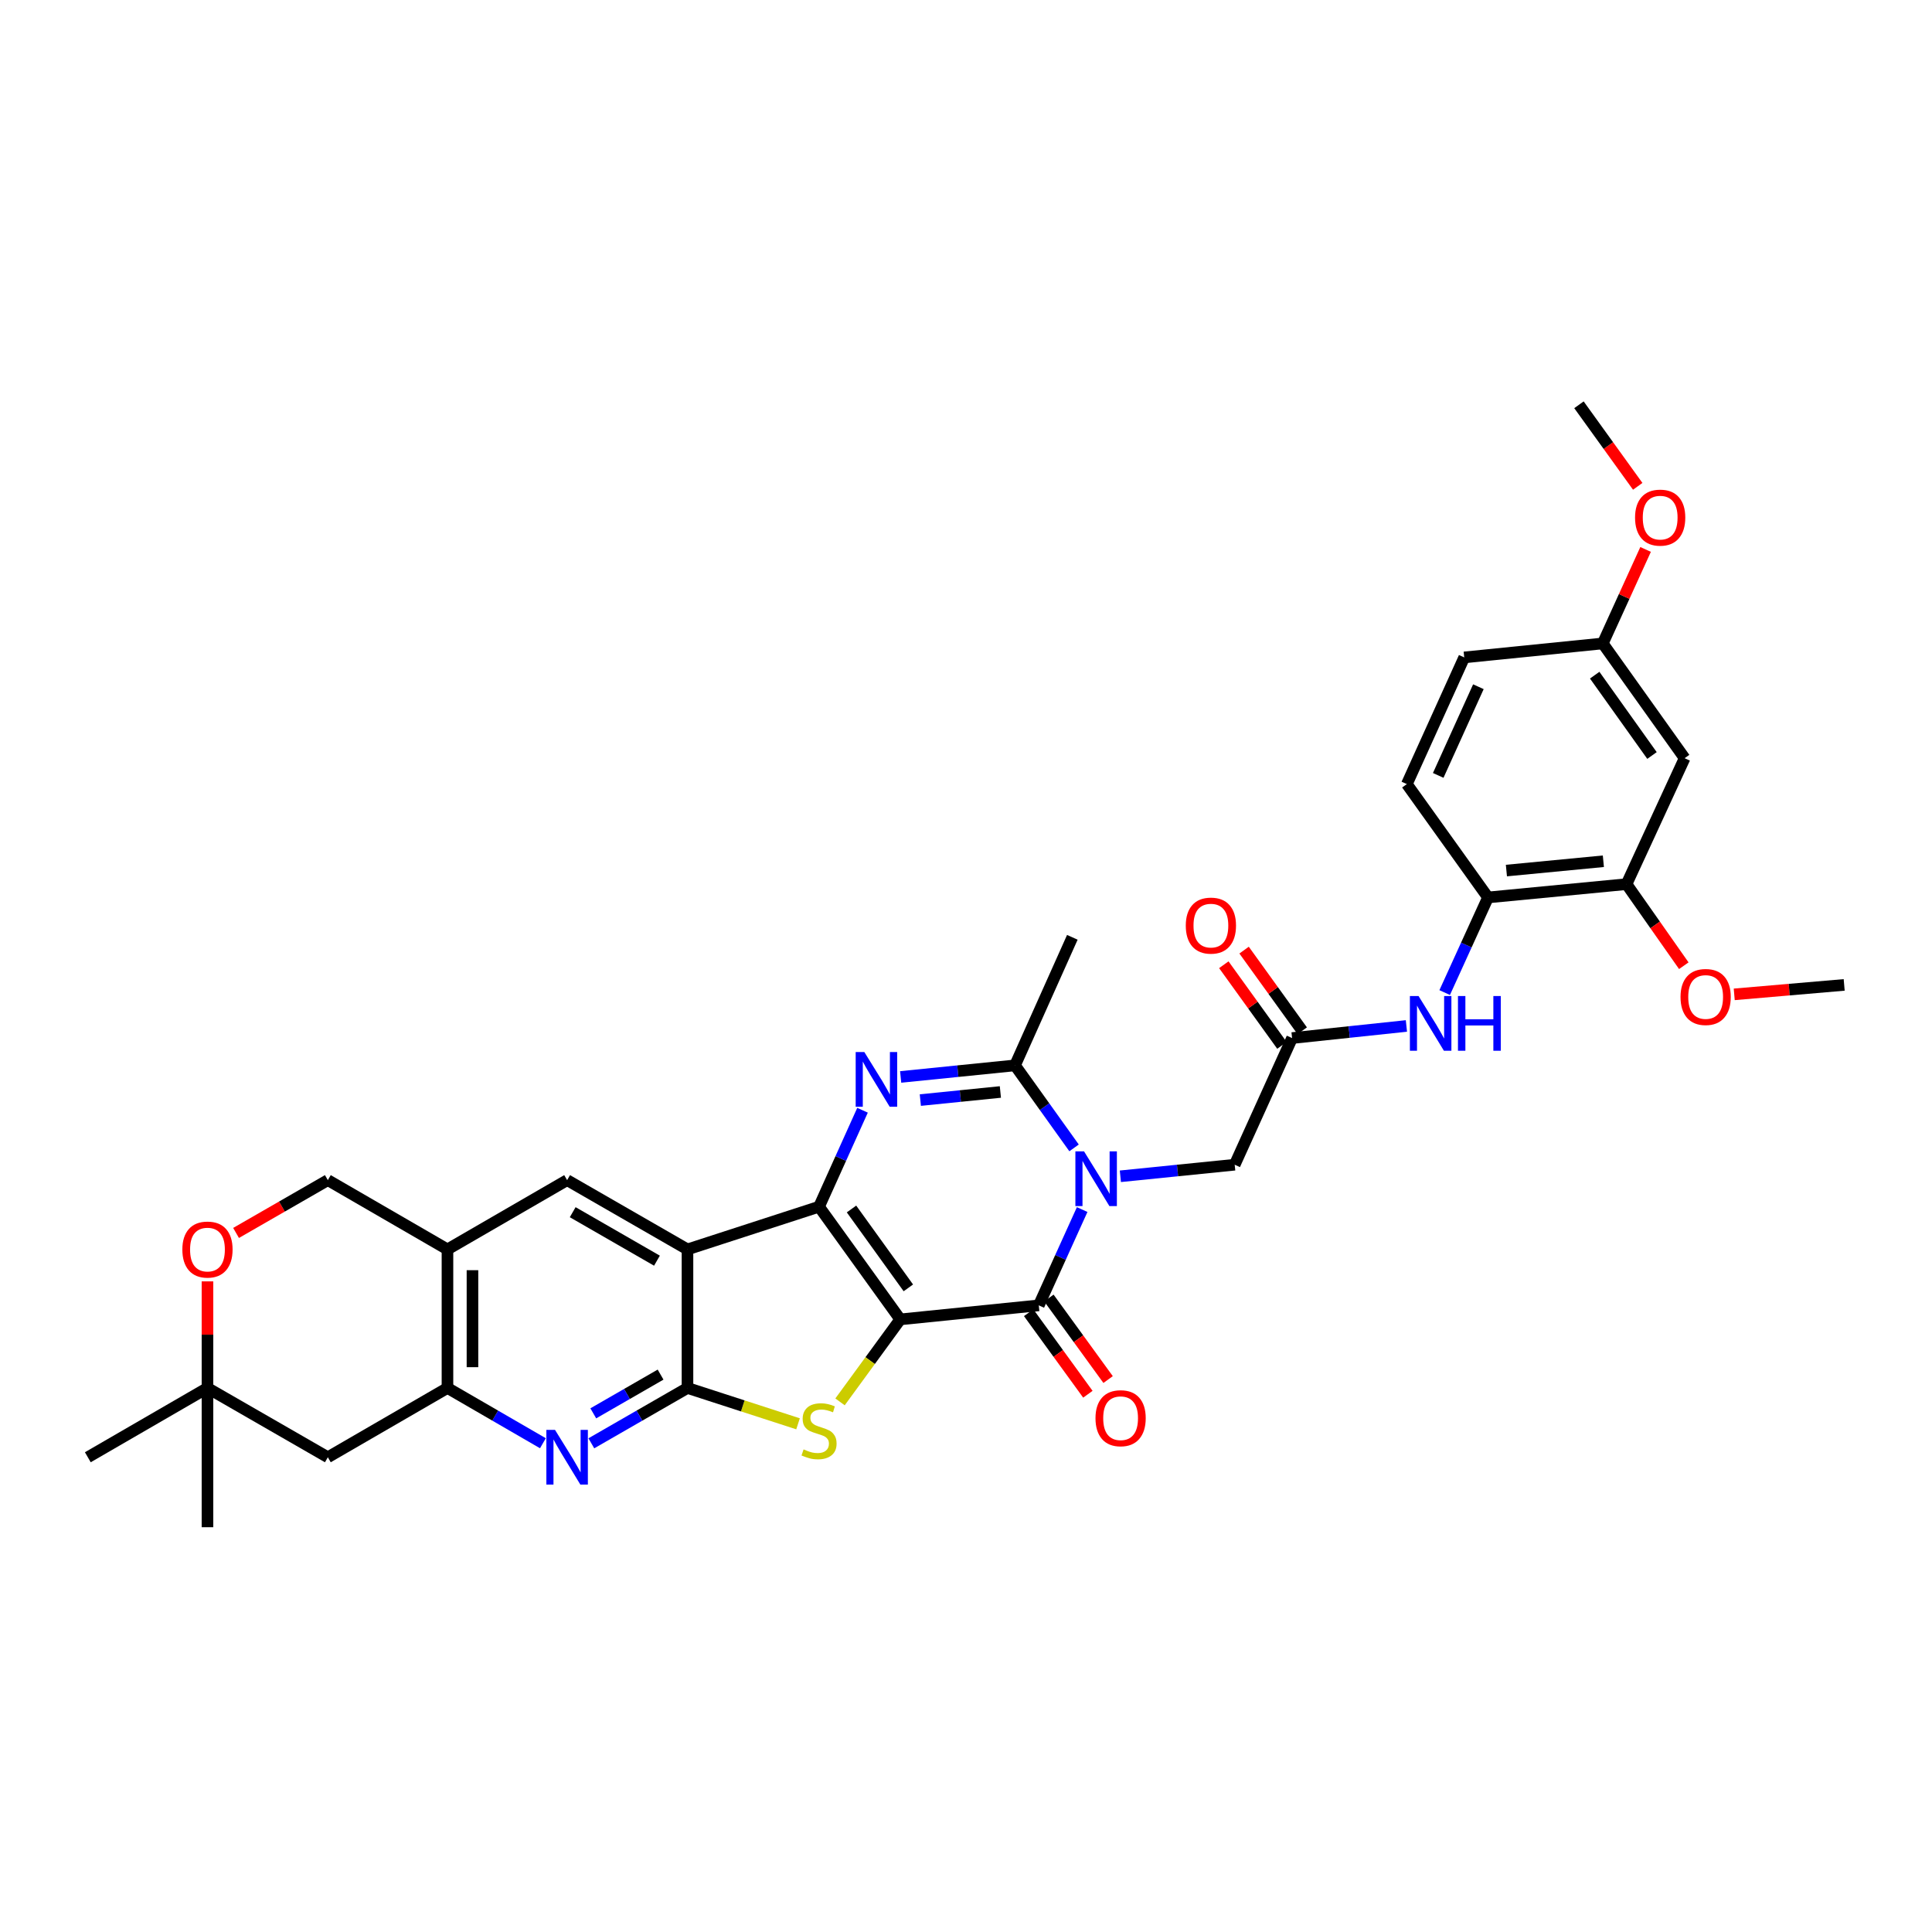 <?xml version='1.0' encoding='iso-8859-1'?>
<svg version='1.1' baseProfile='full'
              xmlns='http://www.w3.org/2000/svg'
                      xmlns:rdkit='http://www.rdkit.org/xml'
                      xmlns:xlink='http://www.w3.org/1999/xlink'
                  xml:space='preserve'
width='1000px' height='1000px' viewBox='0 0 1000 1000'>
<!-- END OF HEADER -->
<rect style='opacity:1.0;fill:#FFFFFF;stroke:none' width='1000' height='1000' x='0' y='0'> </rect>
<path class='bond-0' d='M 465.968,682.911 L 423.936,624.588' style='fill:none;fill-rule:evenodd;stroke:#000000;stroke-width:6px;stroke-linecap:butt;stroke-linejoin:miter;stroke-opacity:1' />
<path class='bond-0' d='M 470.161,666.597 L 440.738,625.771' style='fill:none;fill-rule:evenodd;stroke:#000000;stroke-width:6px;stroke-linecap:butt;stroke-linejoin:miter;stroke-opacity:1' />
<path class='bond-2' d='M 465.968,682.911 L 537.669,675.65' style='fill:none;fill-rule:evenodd;stroke:#000000;stroke-width:6px;stroke-linecap:butt;stroke-linejoin:miter;stroke-opacity:1' />
<path class='bond-5' d='M 465.968,682.911 L 450.383,704.259' style='fill:none;fill-rule:evenodd;stroke:#000000;stroke-width:6px;stroke-linecap:butt;stroke-linejoin:miter;stroke-opacity:1' />
<path class='bond-5' d='M 450.383,704.259 L 434.798,725.607' style='fill:none;fill-rule:evenodd;stroke:#CCCC00;stroke-width:6px;stroke-linecap:butt;stroke-linejoin:miter;stroke-opacity:1' />
<path class='bond-3' d='M 423.936,624.588 L 435.189,599.626' style='fill:none;fill-rule:evenodd;stroke:#000000;stroke-width:6px;stroke-linecap:butt;stroke-linejoin:miter;stroke-opacity:1' />
<path class='bond-3' d='M 435.189,599.626 L 446.442,574.663' style='fill:none;fill-rule:evenodd;stroke:#0000FF;stroke-width:6px;stroke-linecap:butt;stroke-linejoin:miter;stroke-opacity:1' />
<path class='bond-4' d='M 423.936,624.588 L 355.837,646.687' style='fill:none;fill-rule:evenodd;stroke:#000000;stroke-width:6px;stroke-linecap:butt;stroke-linejoin:miter;stroke-opacity:1' />
<path class='bond-1' d='M 560.129,626.069 L 548.899,650.86' style='fill:none;fill-rule:evenodd;stroke:#0000FF;stroke-width:6px;stroke-linecap:butt;stroke-linejoin:miter;stroke-opacity:1' />
<path class='bond-1' d='M 548.899,650.86 L 537.669,675.65' style='fill:none;fill-rule:evenodd;stroke:#000000;stroke-width:6px;stroke-linecap:butt;stroke-linejoin:miter;stroke-opacity:1' />
<path class='bond-7' d='M 555.934,594.146 L 540.652,572.791' style='fill:none;fill-rule:evenodd;stroke:#0000FF;stroke-width:6px;stroke-linecap:butt;stroke-linejoin:miter;stroke-opacity:1' />
<path class='bond-7' d='M 540.652,572.791 L 525.369,551.436' style='fill:none;fill-rule:evenodd;stroke:#000000;stroke-width:6px;stroke-linecap:butt;stroke-linejoin:miter;stroke-opacity:1' />
<path class='bond-13' d='M 579.901,608.842 L 609.487,605.849' style='fill:none;fill-rule:evenodd;stroke:#0000FF;stroke-width:6px;stroke-linecap:butt;stroke-linejoin:miter;stroke-opacity:1' />
<path class='bond-13' d='M 609.487,605.849 L 639.074,602.857' style='fill:none;fill-rule:evenodd;stroke:#000000;stroke-width:6px;stroke-linecap:butt;stroke-linejoin:miter;stroke-opacity:1' />
<path class='bond-21' d='M 532.434,679.452 L 547.758,700.556' style='fill:none;fill-rule:evenodd;stroke:#000000;stroke-width:6px;stroke-linecap:butt;stroke-linejoin:miter;stroke-opacity:1' />
<path class='bond-21' d='M 547.758,700.556 L 563.083,721.659' style='fill:none;fill-rule:evenodd;stroke:#FF0000;stroke-width:6px;stroke-linecap:butt;stroke-linejoin:miter;stroke-opacity:1' />
<path class='bond-21' d='M 542.904,671.849 L 558.229,692.952' style='fill:none;fill-rule:evenodd;stroke:#000000;stroke-width:6px;stroke-linecap:butt;stroke-linejoin:miter;stroke-opacity:1' />
<path class='bond-21' d='M 558.229,692.952 L 573.553,714.056' style='fill:none;fill-rule:evenodd;stroke:#FF0000;stroke-width:6px;stroke-linecap:butt;stroke-linejoin:miter;stroke-opacity:1' />
<path class='bond-35' d='M 466.182,557.427 L 495.776,554.431' style='fill:none;fill-rule:evenodd;stroke:#0000FF;stroke-width:6px;stroke-linecap:butt;stroke-linejoin:miter;stroke-opacity:1' />
<path class='bond-35' d='M 495.776,554.431 L 525.369,551.436' style='fill:none;fill-rule:evenodd;stroke:#000000;stroke-width:6px;stroke-linecap:butt;stroke-linejoin:miter;stroke-opacity:1' />
<path class='bond-35' d='M 476.363,569.402 L 497.079,567.305' style='fill:none;fill-rule:evenodd;stroke:#0000FF;stroke-width:6px;stroke-linecap:butt;stroke-linejoin:miter;stroke-opacity:1' />
<path class='bond-35' d='M 497.079,567.305 L 517.794,565.208' style='fill:none;fill-rule:evenodd;stroke:#000000;stroke-width:6px;stroke-linecap:butt;stroke-linejoin:miter;stroke-opacity:1' />
<path class='bond-10' d='M 355.837,646.687 L 293.539,610.836' style='fill:none;fill-rule:evenodd;stroke:#000000;stroke-width:6px;stroke-linecap:butt;stroke-linejoin:miter;stroke-opacity:1' />
<path class='bond-10' d='M 340.038,652.524 L 296.429,627.429' style='fill:none;fill-rule:evenodd;stroke:#000000;stroke-width:6px;stroke-linecap:butt;stroke-linejoin:miter;stroke-opacity:1' />
<path class='bond-34' d='M 355.837,646.687 L 355.837,718.409' style='fill:none;fill-rule:evenodd;stroke:#000000;stroke-width:6px;stroke-linecap:butt;stroke-linejoin:miter;stroke-opacity:1' />
<path class='bond-6' d='M 413.066,736.962 L 384.451,727.685' style='fill:none;fill-rule:evenodd;stroke:#CCCC00;stroke-width:6px;stroke-linecap:butt;stroke-linejoin:miter;stroke-opacity:1' />
<path class='bond-6' d='M 384.451,727.685 L 355.837,718.409' style='fill:none;fill-rule:evenodd;stroke:#000000;stroke-width:6px;stroke-linecap:butt;stroke-linejoin:miter;stroke-opacity:1' />
<path class='bond-8' d='M 355.837,718.409 L 330.956,732.733' style='fill:none;fill-rule:evenodd;stroke:#000000;stroke-width:6px;stroke-linecap:butt;stroke-linejoin:miter;stroke-opacity:1' />
<path class='bond-8' d='M 330.956,732.733 L 306.076,747.056' style='fill:none;fill-rule:evenodd;stroke:#0000FF;stroke-width:6px;stroke-linecap:butt;stroke-linejoin:miter;stroke-opacity:1' />
<path class='bond-8' d='M 341.916,711.492 L 324.5,721.518' style='fill:none;fill-rule:evenodd;stroke:#000000;stroke-width:6px;stroke-linecap:butt;stroke-linejoin:miter;stroke-opacity:1' />
<path class='bond-8' d='M 324.5,721.518 L 307.084,731.545' style='fill:none;fill-rule:evenodd;stroke:#0000FF;stroke-width:6px;stroke-linecap:butt;stroke-linejoin:miter;stroke-opacity:1' />
<path class='bond-26' d='M 525.369,551.436 L 555.044,485.155' style='fill:none;fill-rule:evenodd;stroke:#000000;stroke-width:6px;stroke-linecap:butt;stroke-linejoin:miter;stroke-opacity:1' />
<path class='bond-9' d='M 281.01,747.018 L 256.309,732.713' style='fill:none;fill-rule:evenodd;stroke:#0000FF;stroke-width:6px;stroke-linecap:butt;stroke-linejoin:miter;stroke-opacity:1' />
<path class='bond-9' d='M 256.309,732.713 L 231.608,718.409' style='fill:none;fill-rule:evenodd;stroke:#000000;stroke-width:6px;stroke-linecap:butt;stroke-linejoin:miter;stroke-opacity:1' />
<path class='bond-16' d='M 231.608,718.409 L 169.691,754.274' style='fill:none;fill-rule:evenodd;stroke:#000000;stroke-width:6px;stroke-linecap:butt;stroke-linejoin:miter;stroke-opacity:1' />
<path class='bond-36' d='M 231.608,718.409 L 231.608,646.687' style='fill:none;fill-rule:evenodd;stroke:#000000;stroke-width:6px;stroke-linecap:butt;stroke-linejoin:miter;stroke-opacity:1' />
<path class='bond-36' d='M 244.547,707.651 L 244.547,657.445' style='fill:none;fill-rule:evenodd;stroke:#000000;stroke-width:6px;stroke-linecap:butt;stroke-linejoin:miter;stroke-opacity:1' />
<path class='bond-11' d='M 293.539,610.836 L 231.608,646.687' style='fill:none;fill-rule:evenodd;stroke:#000000;stroke-width:6px;stroke-linecap:butt;stroke-linejoin:miter;stroke-opacity:1' />
<path class='bond-22' d='M 231.608,646.687 L 169.691,610.836' style='fill:none;fill-rule:evenodd;stroke:#000000;stroke-width:6px;stroke-linecap:butt;stroke-linejoin:miter;stroke-opacity:1' />
<path class='bond-12' d='M 668.778,537.302 L 639.074,602.857' style='fill:none;fill-rule:evenodd;stroke:#000000;stroke-width:6px;stroke-linecap:butt;stroke-linejoin:miter;stroke-opacity:1' />
<path class='bond-14' d='M 668.778,537.302 L 698.367,534.168' style='fill:none;fill-rule:evenodd;stroke:#000000;stroke-width:6px;stroke-linecap:butt;stroke-linejoin:miter;stroke-opacity:1' />
<path class='bond-14' d='M 698.367,534.168 L 727.957,531.033' style='fill:none;fill-rule:evenodd;stroke:#0000FF;stroke-width:6px;stroke-linecap:butt;stroke-linejoin:miter;stroke-opacity:1' />
<path class='bond-23' d='M 674.026,533.519 L 658.984,512.651' style='fill:none;fill-rule:evenodd;stroke:#000000;stroke-width:6px;stroke-linecap:butt;stroke-linejoin:miter;stroke-opacity:1' />
<path class='bond-23' d='M 658.984,512.651 L 643.942,491.782' style='fill:none;fill-rule:evenodd;stroke:#FF0000;stroke-width:6px;stroke-linecap:butt;stroke-linejoin:miter;stroke-opacity:1' />
<path class='bond-23' d='M 663.529,541.086 L 648.487,520.217' style='fill:none;fill-rule:evenodd;stroke:#000000;stroke-width:6px;stroke-linecap:butt;stroke-linejoin:miter;stroke-opacity:1' />
<path class='bond-23' d='M 648.487,520.217 L 633.445,499.348' style='fill:none;fill-rule:evenodd;stroke:#FF0000;stroke-width:6px;stroke-linecap:butt;stroke-linejoin:miter;stroke-opacity:1' />
<path class='bond-15' d='M 747.767,513.753 L 758.982,489.135' style='fill:none;fill-rule:evenodd;stroke:#0000FF;stroke-width:6px;stroke-linecap:butt;stroke-linejoin:miter;stroke-opacity:1' />
<path class='bond-15' d='M 758.982,489.135 L 770.197,464.516' style='fill:none;fill-rule:evenodd;stroke:#000000;stroke-width:6px;stroke-linecap:butt;stroke-linejoin:miter;stroke-opacity:1' />
<path class='bond-17' d='M 770.197,464.516 L 841.89,457.629' style='fill:none;fill-rule:evenodd;stroke:#000000;stroke-width:6px;stroke-linecap:butt;stroke-linejoin:miter;stroke-opacity:1' />
<path class='bond-17' d='M 779.714,450.603 L 829.899,445.782' style='fill:none;fill-rule:evenodd;stroke:#000000;stroke-width:6px;stroke-linecap:butt;stroke-linejoin:miter;stroke-opacity:1' />
<path class='bond-24' d='M 770.197,464.516 L 728.179,405.849' style='fill:none;fill-rule:evenodd;stroke:#000000;stroke-width:6px;stroke-linecap:butt;stroke-linejoin:miter;stroke-opacity:1' />
<path class='bond-19' d='M 169.691,754.274 L 107.386,718.409' style='fill:none;fill-rule:evenodd;stroke:#000000;stroke-width:6px;stroke-linecap:butt;stroke-linejoin:miter;stroke-opacity:1' />
<path class='bond-20' d='M 841.89,457.629 L 871.961,392.442' style='fill:none;fill-rule:evenodd;stroke:#000000;stroke-width:6px;stroke-linecap:butt;stroke-linejoin:miter;stroke-opacity:1' />
<path class='bond-28' d='M 841.89,457.629 L 856.712,478.74' style='fill:none;fill-rule:evenodd;stroke:#000000;stroke-width:6px;stroke-linecap:butt;stroke-linejoin:miter;stroke-opacity:1' />
<path class='bond-28' d='M 856.712,478.74 L 871.533,499.85' style='fill:none;fill-rule:evenodd;stroke:#FF0000;stroke-width:6px;stroke-linecap:butt;stroke-linejoin:miter;stroke-opacity:1' />
<path class='bond-18' d='M 122.183,638.172 L 145.937,624.504' style='fill:none;fill-rule:evenodd;stroke:#FF0000;stroke-width:6px;stroke-linecap:butt;stroke-linejoin:miter;stroke-opacity:1' />
<path class='bond-18' d='M 145.937,624.504 L 169.691,610.836' style='fill:none;fill-rule:evenodd;stroke:#000000;stroke-width:6px;stroke-linecap:butt;stroke-linejoin:miter;stroke-opacity:1' />
<path class='bond-37' d='M 107.386,663.24 L 107.386,690.824' style='fill:none;fill-rule:evenodd;stroke:#FF0000;stroke-width:6px;stroke-linecap:butt;stroke-linejoin:miter;stroke-opacity:1' />
<path class='bond-37' d='M 107.386,690.824 L 107.386,718.409' style='fill:none;fill-rule:evenodd;stroke:#000000;stroke-width:6px;stroke-linecap:butt;stroke-linejoin:miter;stroke-opacity:1' />
<path class='bond-30' d='M 107.386,718.409 L 107.386,790.484' style='fill:none;fill-rule:evenodd;stroke:#000000;stroke-width:6px;stroke-linecap:butt;stroke-linejoin:miter;stroke-opacity:1' />
<path class='bond-31' d='M 107.386,718.409 L 45.455,754.274' style='fill:none;fill-rule:evenodd;stroke:#000000;stroke-width:6px;stroke-linecap:butt;stroke-linejoin:miter;stroke-opacity:1' />
<path class='bond-38' d='M 871.961,392.442 L 829.59,333.041' style='fill:none;fill-rule:evenodd;stroke:#000000;stroke-width:6px;stroke-linecap:butt;stroke-linejoin:miter;stroke-opacity:1' />
<path class='bond-38' d='M 855.071,391.046 L 825.412,349.465' style='fill:none;fill-rule:evenodd;stroke:#000000;stroke-width:6px;stroke-linecap:butt;stroke-linejoin:miter;stroke-opacity:1' />
<path class='bond-27' d='M 728.179,405.849 L 757.882,340.273' style='fill:none;fill-rule:evenodd;stroke:#000000;stroke-width:6px;stroke-linecap:butt;stroke-linejoin:miter;stroke-opacity:1' />
<path class='bond-27' d='M 744.421,401.352 L 765.214,355.448' style='fill:none;fill-rule:evenodd;stroke:#000000;stroke-width:6px;stroke-linecap:butt;stroke-linejoin:miter;stroke-opacity:1' />
<path class='bond-25' d='M 829.59,333.041 L 757.882,340.273' style='fill:none;fill-rule:evenodd;stroke:#000000;stroke-width:6px;stroke-linecap:butt;stroke-linejoin:miter;stroke-opacity:1' />
<path class='bond-29' d='M 829.59,333.041 L 840.675,308.716' style='fill:none;fill-rule:evenodd;stroke:#000000;stroke-width:6px;stroke-linecap:butt;stroke-linejoin:miter;stroke-opacity:1' />
<path class='bond-29' d='M 840.675,308.716 L 851.759,284.39' style='fill:none;fill-rule:evenodd;stroke:#FF0000;stroke-width:6px;stroke-linecap:butt;stroke-linejoin:miter;stroke-opacity:1' />
<path class='bond-32' d='M 897.637,514.679 L 926.091,512.231' style='fill:none;fill-rule:evenodd;stroke:#FF0000;stroke-width:6px;stroke-linecap:butt;stroke-linejoin:miter;stroke-opacity:1' />
<path class='bond-32' d='M 926.091,512.231 L 954.545,509.784' style='fill:none;fill-rule:evenodd;stroke:#000000;stroke-width:6px;stroke-linecap:butt;stroke-linejoin:miter;stroke-opacity:1' />
<path class='bond-33' d='M 847.684,251.722 L 832.473,230.619' style='fill:none;fill-rule:evenodd;stroke:#FF0000;stroke-width:6px;stroke-linecap:butt;stroke-linejoin:miter;stroke-opacity:1' />
<path class='bond-33' d='M 832.473,230.619 L 817.262,209.516' style='fill:none;fill-rule:evenodd;stroke:#000000;stroke-width:6px;stroke-linecap:butt;stroke-linejoin:miter;stroke-opacity:1' />
<path  class='atom-2' d='M 561.099 595.95
L 570.379 610.95
Q 571.299 612.43, 572.779 615.11
Q 574.259 617.79, 574.339 617.95
L 574.339 595.95
L 578.099 595.95
L 578.099 624.27
L 574.219 624.27
L 564.259 607.87
Q 563.099 605.95, 561.859 603.75
Q 560.659 601.55, 560.299 600.87
L 560.299 624.27
L 556.619 624.27
L 556.619 595.95
L 561.099 595.95
' fill='#0000FF'/>
<path  class='atom-4' d='M 447.38 544.536
L 456.66 559.536
Q 457.58 561.016, 459.06 563.696
Q 460.54 566.376, 460.62 566.536
L 460.62 544.536
L 464.38 544.536
L 464.38 572.856
L 460.5 572.856
L 450.54 556.456
Q 449.38 554.536, 448.14 552.336
Q 446.94 550.136, 446.58 549.456
L 446.58 572.856
L 442.9 572.856
L 442.9 544.536
L 447.38 544.536
' fill='#0000FF'/>
<path  class='atom-6' d='M 415.936 750.206
Q 416.256 750.326, 417.576 750.886
Q 418.896 751.446, 420.336 751.806
Q 421.816 752.126, 423.256 752.126
Q 425.936 752.126, 427.496 750.846
Q 429.056 749.526, 429.056 747.246
Q 429.056 745.686, 428.256 744.726
Q 427.496 743.766, 426.296 743.246
Q 425.096 742.726, 423.096 742.126
Q 420.576 741.366, 419.056 740.646
Q 417.576 739.926, 416.496 738.406
Q 415.456 736.886, 415.456 734.326
Q 415.456 730.766, 417.856 728.566
Q 420.296 726.366, 425.096 726.366
Q 428.376 726.366, 432.096 727.926
L 431.176 731.006
Q 427.776 729.606, 425.216 729.606
Q 422.456 729.606, 420.936 730.766
Q 419.416 731.886, 419.456 733.846
Q 419.456 735.366, 420.216 736.286
Q 421.016 737.206, 422.136 737.726
Q 423.296 738.246, 425.216 738.846
Q 427.776 739.646, 429.296 740.446
Q 430.816 741.246, 431.896 742.886
Q 433.016 744.486, 433.016 747.246
Q 433.016 751.166, 430.376 753.286
Q 427.776 755.366, 423.416 755.366
Q 420.896 755.366, 418.976 754.806
Q 417.096 754.286, 414.856 753.366
L 415.936 750.206
' fill='#CCCC00'/>
<path  class='atom-9' d='M 287.279 740.114
L 296.559 755.114
Q 297.479 756.594, 298.959 759.274
Q 300.439 761.954, 300.519 762.114
L 300.519 740.114
L 304.279 740.114
L 304.279 768.434
L 300.399 768.434
L 290.439 752.034
Q 289.279 750.114, 288.039 747.914
Q 286.839 745.714, 286.479 745.034
L 286.479 768.434
L 282.799 768.434
L 282.799 740.114
L 287.279 740.114
' fill='#0000FF'/>
<path  class='atom-15' d='M 734.24 515.544
L 743.52 530.544
Q 744.44 532.024, 745.92 534.704
Q 747.4 537.384, 747.48 537.544
L 747.48 515.544
L 751.24 515.544
L 751.24 543.864
L 747.36 543.864
L 737.4 527.464
Q 736.24 525.544, 735 523.344
Q 733.8 521.144, 733.44 520.464
L 733.44 543.864
L 729.76 543.864
L 729.76 515.544
L 734.24 515.544
' fill='#0000FF'/>
<path  class='atom-15' d='M 754.64 515.544
L 758.48 515.544
L 758.48 527.584
L 772.96 527.584
L 772.96 515.544
L 776.8 515.544
L 776.8 543.864
L 772.96 543.864
L 772.96 530.784
L 758.48 530.784
L 758.48 543.864
L 754.64 543.864
L 754.64 515.544
' fill='#0000FF'/>
<path  class='atom-19' d='M 94.386 646.767
Q 94.386 639.967, 97.746 636.167
Q 101.106 632.367, 107.386 632.367
Q 113.666 632.367, 117.026 636.167
Q 120.386 639.967, 120.386 646.767
Q 120.386 653.647, 116.986 657.567
Q 113.586 661.447, 107.386 661.447
Q 101.146 661.447, 97.746 657.567
Q 94.386 653.687, 94.386 646.767
M 107.386 658.247
Q 111.706 658.247, 114.026 655.367
Q 116.386 652.447, 116.386 646.767
Q 116.386 641.207, 114.026 638.407
Q 111.706 635.567, 107.386 635.567
Q 103.066 635.567, 100.706 638.367
Q 98.386 641.167, 98.386 646.767
Q 98.386 652.487, 100.706 655.367
Q 103.066 658.247, 107.386 658.247
' fill='#FF0000'/>
<path  class='atom-22' d='M 567.025 734.06
Q 567.025 727.26, 570.385 723.46
Q 573.745 719.66, 580.025 719.66
Q 586.305 719.66, 589.665 723.46
Q 593.025 727.26, 593.025 734.06
Q 593.025 740.94, 589.625 744.86
Q 586.225 748.74, 580.025 748.74
Q 573.785 748.74, 570.385 744.86
Q 567.025 740.98, 567.025 734.06
M 580.025 745.54
Q 584.345 745.54, 586.665 742.66
Q 589.025 739.74, 589.025 734.06
Q 589.025 728.5, 586.665 725.7
Q 584.345 722.86, 580.025 722.86
Q 575.705 722.86, 573.345 725.66
Q 571.025 728.46, 571.025 734.06
Q 571.025 739.78, 573.345 742.66
Q 575.705 745.54, 580.025 745.54
' fill='#FF0000'/>
<path  class='atom-24' d='M 613.759 479.089
Q 613.759 472.289, 617.119 468.489
Q 620.479 464.689, 626.759 464.689
Q 633.039 464.689, 636.399 468.489
Q 639.759 472.289, 639.759 479.089
Q 639.759 485.969, 636.359 489.889
Q 632.959 493.769, 626.759 493.769
Q 620.519 493.769, 617.119 489.889
Q 613.759 486.009, 613.759 479.089
M 626.759 490.569
Q 631.079 490.569, 633.399 487.689
Q 635.759 484.769, 635.759 479.089
Q 635.759 473.529, 633.399 470.729
Q 631.079 467.889, 626.759 467.889
Q 622.439 467.889, 620.079 470.689
Q 617.759 473.489, 617.759 479.089
Q 617.759 484.809, 620.079 487.689
Q 622.439 490.569, 626.759 490.569
' fill='#FF0000'/>
<path  class='atom-29' d='M 869.838 516.032
Q 869.838 509.232, 873.198 505.432
Q 876.558 501.632, 882.838 501.632
Q 889.118 501.632, 892.478 505.432
Q 895.838 509.232, 895.838 516.032
Q 895.838 522.912, 892.438 526.832
Q 889.038 530.712, 882.838 530.712
Q 876.598 530.712, 873.198 526.832
Q 869.838 522.952, 869.838 516.032
M 882.838 527.512
Q 887.158 527.512, 889.478 524.632
Q 891.838 521.712, 891.838 516.032
Q 891.838 510.472, 889.478 507.672
Q 887.158 504.832, 882.838 504.832
Q 878.518 504.832, 876.158 507.632
Q 873.838 510.432, 873.838 516.032
Q 873.838 521.752, 876.158 524.632
Q 878.518 527.512, 882.838 527.512
' fill='#FF0000'/>
<path  class='atom-30' d='M 846.302 267.919
Q 846.302 261.119, 849.662 257.319
Q 853.022 253.519, 859.302 253.519
Q 865.582 253.519, 868.942 257.319
Q 872.302 261.119, 872.302 267.919
Q 872.302 274.799, 868.902 278.719
Q 865.502 282.599, 859.302 282.599
Q 853.062 282.599, 849.662 278.719
Q 846.302 274.839, 846.302 267.919
M 859.302 279.399
Q 863.622 279.399, 865.942 276.519
Q 868.302 273.599, 868.302 267.919
Q 868.302 262.359, 865.942 259.559
Q 863.622 256.719, 859.302 256.719
Q 854.982 256.719, 852.622 259.519
Q 850.302 262.319, 850.302 267.919
Q 850.302 273.639, 852.622 276.519
Q 854.982 279.399, 859.302 279.399
' fill='#FF0000'/>
</svg>
